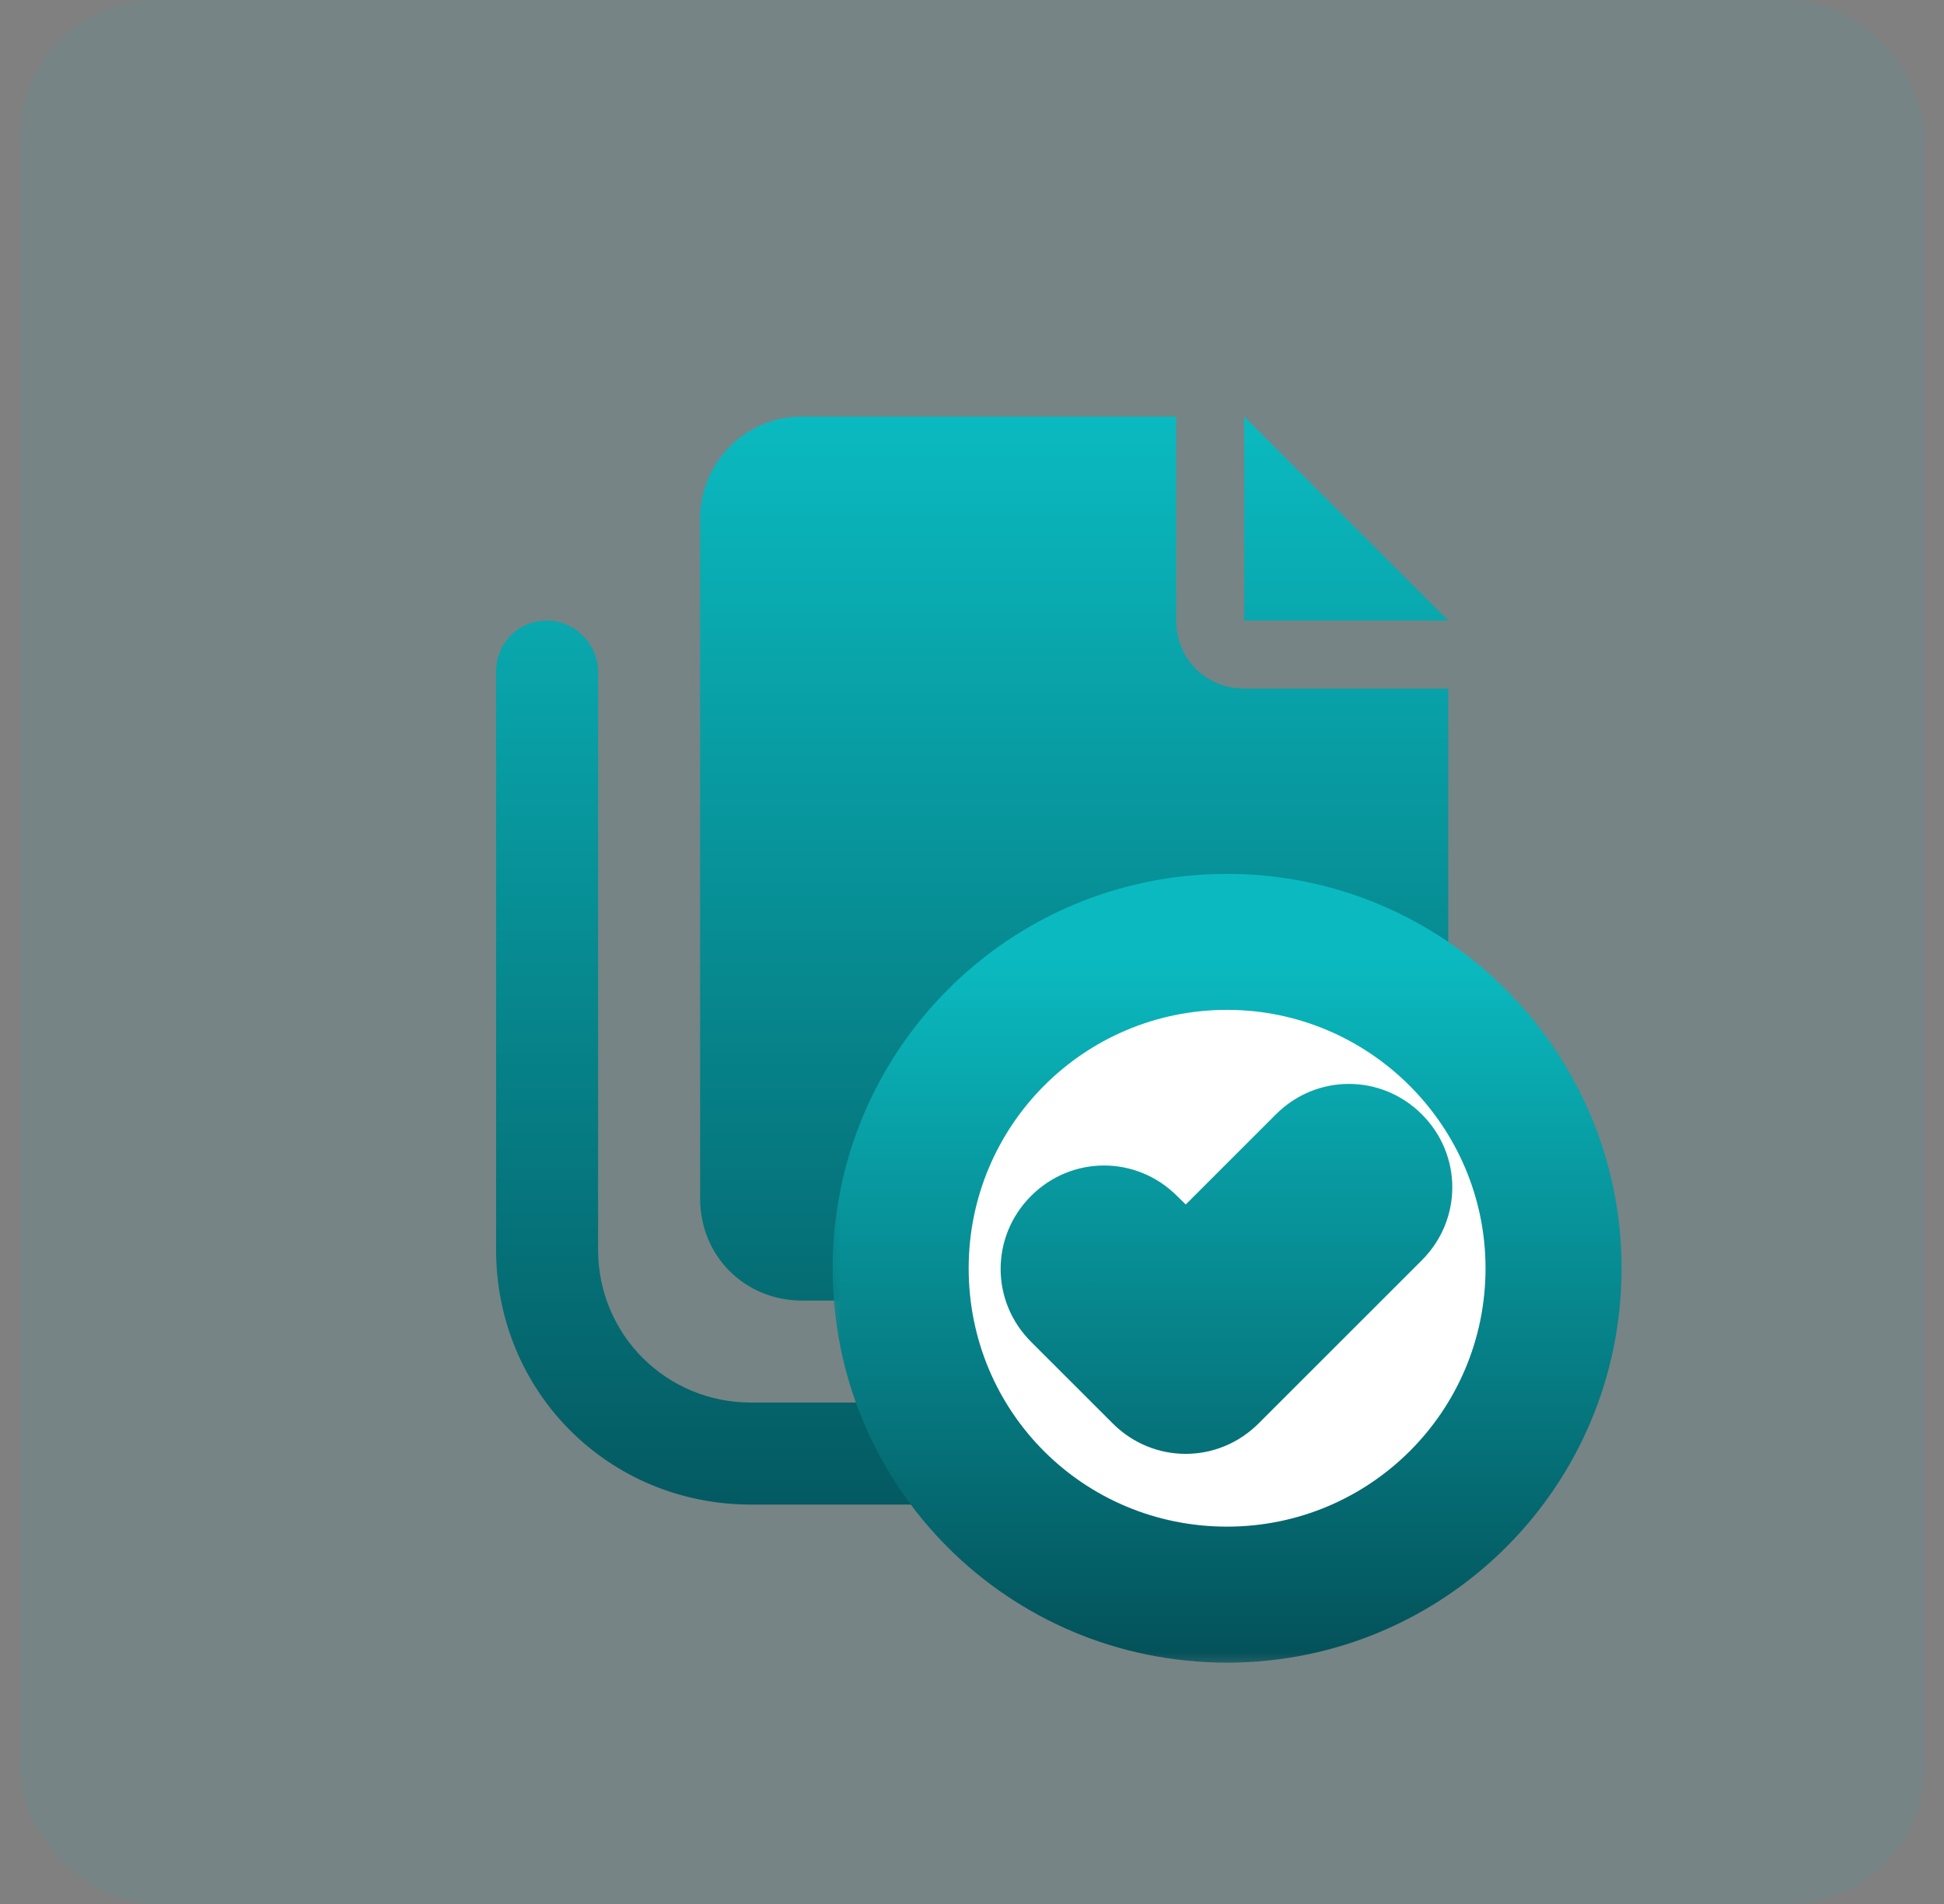 <svg width="49" height="48" viewBox="0 0 49 48" fill="none" xmlns="http://www.w3.org/2000/svg">
<rect x="0" y="0" width="49" height="48" fill="#808080" stroke="none"/>
<rect x="0.5" width="48" height="48" rx="3.429" fill="#0ABAC0" fill-opacity="0.08"/>
<path d="M31.361 10.502L36.504 15.645H31.361V10.502ZM29.647 15.645C29.647 16.609 30.397 17.359 31.361 17.359H36.504V30.216C36.504 31.663 35.325 32.788 33.933 32.788H20.218C18.772 32.788 17.647 31.663 17.647 30.216L17.647 13.073C17.647 11.681 18.772 10.502 20.218 10.502H29.647V15.645ZM30.076 37.931C30.772 37.931 31.361 37.395 31.361 36.645C31.361 35.948 30.772 35.359 30.076 35.359H18.933C16.79 35.359 15.075 33.645 15.075 31.502L15.075 16.93C15.075 16.234 14.486 15.645 13.79 15.645C13.04 15.645 12.504 16.234 12.504 16.93L12.504 31.502C12.504 35.091 15.343 37.931 18.933 37.931H30.076Z" fill="url(#paint0_linear_7637_8729)"/>
<mask id="path-3-outside-1_7637_8729" maskUnits="userSpaceOnUse" x="20.701" y="21.145" width="21" height="21" fill="black">
<rect fill="white" x="20.701" y="21.145" width="21" height="21"/>
<path d="M22.701 31.973C22.701 27.441 26.366 23.744 30.93 23.744C35.462 23.744 39.159 27.441 39.159 31.973C39.159 36.537 35.462 40.202 30.93 40.202C26.366 40.202 22.701 36.537 22.701 31.973ZM34.627 30.559C34.98 30.205 34.98 29.659 34.627 29.305C34.273 28.952 33.727 28.952 33.373 29.305L29.901 32.777L28.455 31.362C28.102 31.009 27.555 31.009 27.201 31.362C26.848 31.716 26.848 32.262 27.201 32.616L29.259 34.673C29.612 35.027 30.159 35.027 30.512 34.673L34.627 30.559Z"/>
</mask>
<path d="M22.701 31.973C22.701 27.441 26.366 23.744 30.93 23.744C35.462 23.744 39.159 27.441 39.159 31.973C39.159 36.537 35.462 40.202 30.93 40.202C26.366 40.202 22.701 36.537 22.701 31.973ZM34.627 30.559C34.98 30.205 34.98 29.659 34.627 29.305C34.273 28.952 33.727 28.952 33.373 29.305L29.901 32.777L28.455 31.362C28.102 31.009 27.555 31.009 27.201 31.362C26.848 31.716 26.848 32.262 27.201 32.616L29.259 34.673C29.612 35.027 30.159 35.027 30.512 34.673L34.627 30.559Z" fill="white"/>
<path d="M29.901 32.777L28.703 34.002L29.915 35.188L31.114 33.989L29.901 32.777ZM28.455 31.362L27.243 32.575L27.25 32.581L27.257 32.588L28.455 31.362ZM24.416 31.973C24.416 28.383 27.317 25.459 30.93 25.459V22.03C25.415 22.03 20.987 26.498 20.987 31.973H24.416ZM30.93 25.459C34.516 25.459 37.444 28.388 37.444 31.973L40.873 31.973C40.873 26.494 36.409 22.03 30.93 22.03V25.459ZM37.444 31.973C37.444 35.586 34.52 38.487 30.93 38.487V41.916C36.405 41.916 40.873 37.489 40.873 31.973L37.444 31.973ZM30.93 38.487C27.313 38.487 24.416 35.591 24.416 31.973H20.987C20.987 37.484 25.419 41.916 30.93 41.916V38.487ZM35.839 31.771C36.862 30.748 36.862 29.116 35.839 28.093L33.414 30.517C33.271 30.374 33.177 30.163 33.177 29.932C33.177 29.701 33.271 29.49 33.414 29.347L35.839 31.771ZM35.839 28.093C34.816 27.07 33.184 27.07 32.161 28.093L34.585 30.517C34.442 30.661 34.231 30.754 34 30.754C33.768 30.754 33.558 30.661 33.414 30.517L35.839 28.093ZM32.161 28.093L28.689 31.564L31.114 33.989L34.585 30.517L32.161 28.093ZM31.1 31.551L29.654 30.137L27.257 32.588L28.703 34.002L31.1 31.551ZM29.667 30.15C28.644 29.127 27.012 29.127 25.989 30.15L28.414 32.575C28.27 32.718 28.06 32.812 27.828 32.812C27.597 32.812 27.386 32.718 27.243 32.575L29.667 30.15ZM25.989 30.15C24.966 31.173 24.966 32.805 25.989 33.828L28.414 31.404C28.557 31.547 28.651 31.758 28.651 31.989C28.651 32.221 28.557 32.431 28.414 32.575L25.989 30.15ZM25.989 33.828L28.047 35.885L30.471 33.461L28.414 31.404L25.989 33.828ZM28.047 35.885C29.07 36.908 30.701 36.908 31.724 35.885L29.3 33.461C29.444 33.318 29.654 33.224 29.886 33.224C30.117 33.224 30.328 33.318 30.471 33.461L28.047 35.885ZM31.724 35.885L35.839 31.771L33.414 29.347L29.3 33.461L31.724 35.885Z" fill="url(#paint1_linear_7637_8729)" mask="url(#path-3-outside-1_7637_8729)"/>
<defs>
<linearGradient id="paint0_linear_7637_8729" x1="24.504" y1="10.502" x2="24.504" y2="56.002" gradientUnits="userSpaceOnUse">
<stop stop-color="#0ABAC0"/>
<stop offset="1" stop-color="#001A23"/>
</linearGradient>
<linearGradient id="paint1_linear_7637_8729" x1="30.93" y1="24.145" x2="30.93" y2="51.108" gradientUnits="userSpaceOnUse">
<stop stop-color="#0ABAC0"/>
<stop offset="1" stop-color="#001A23"/>
</linearGradient>
</defs>
</svg>

